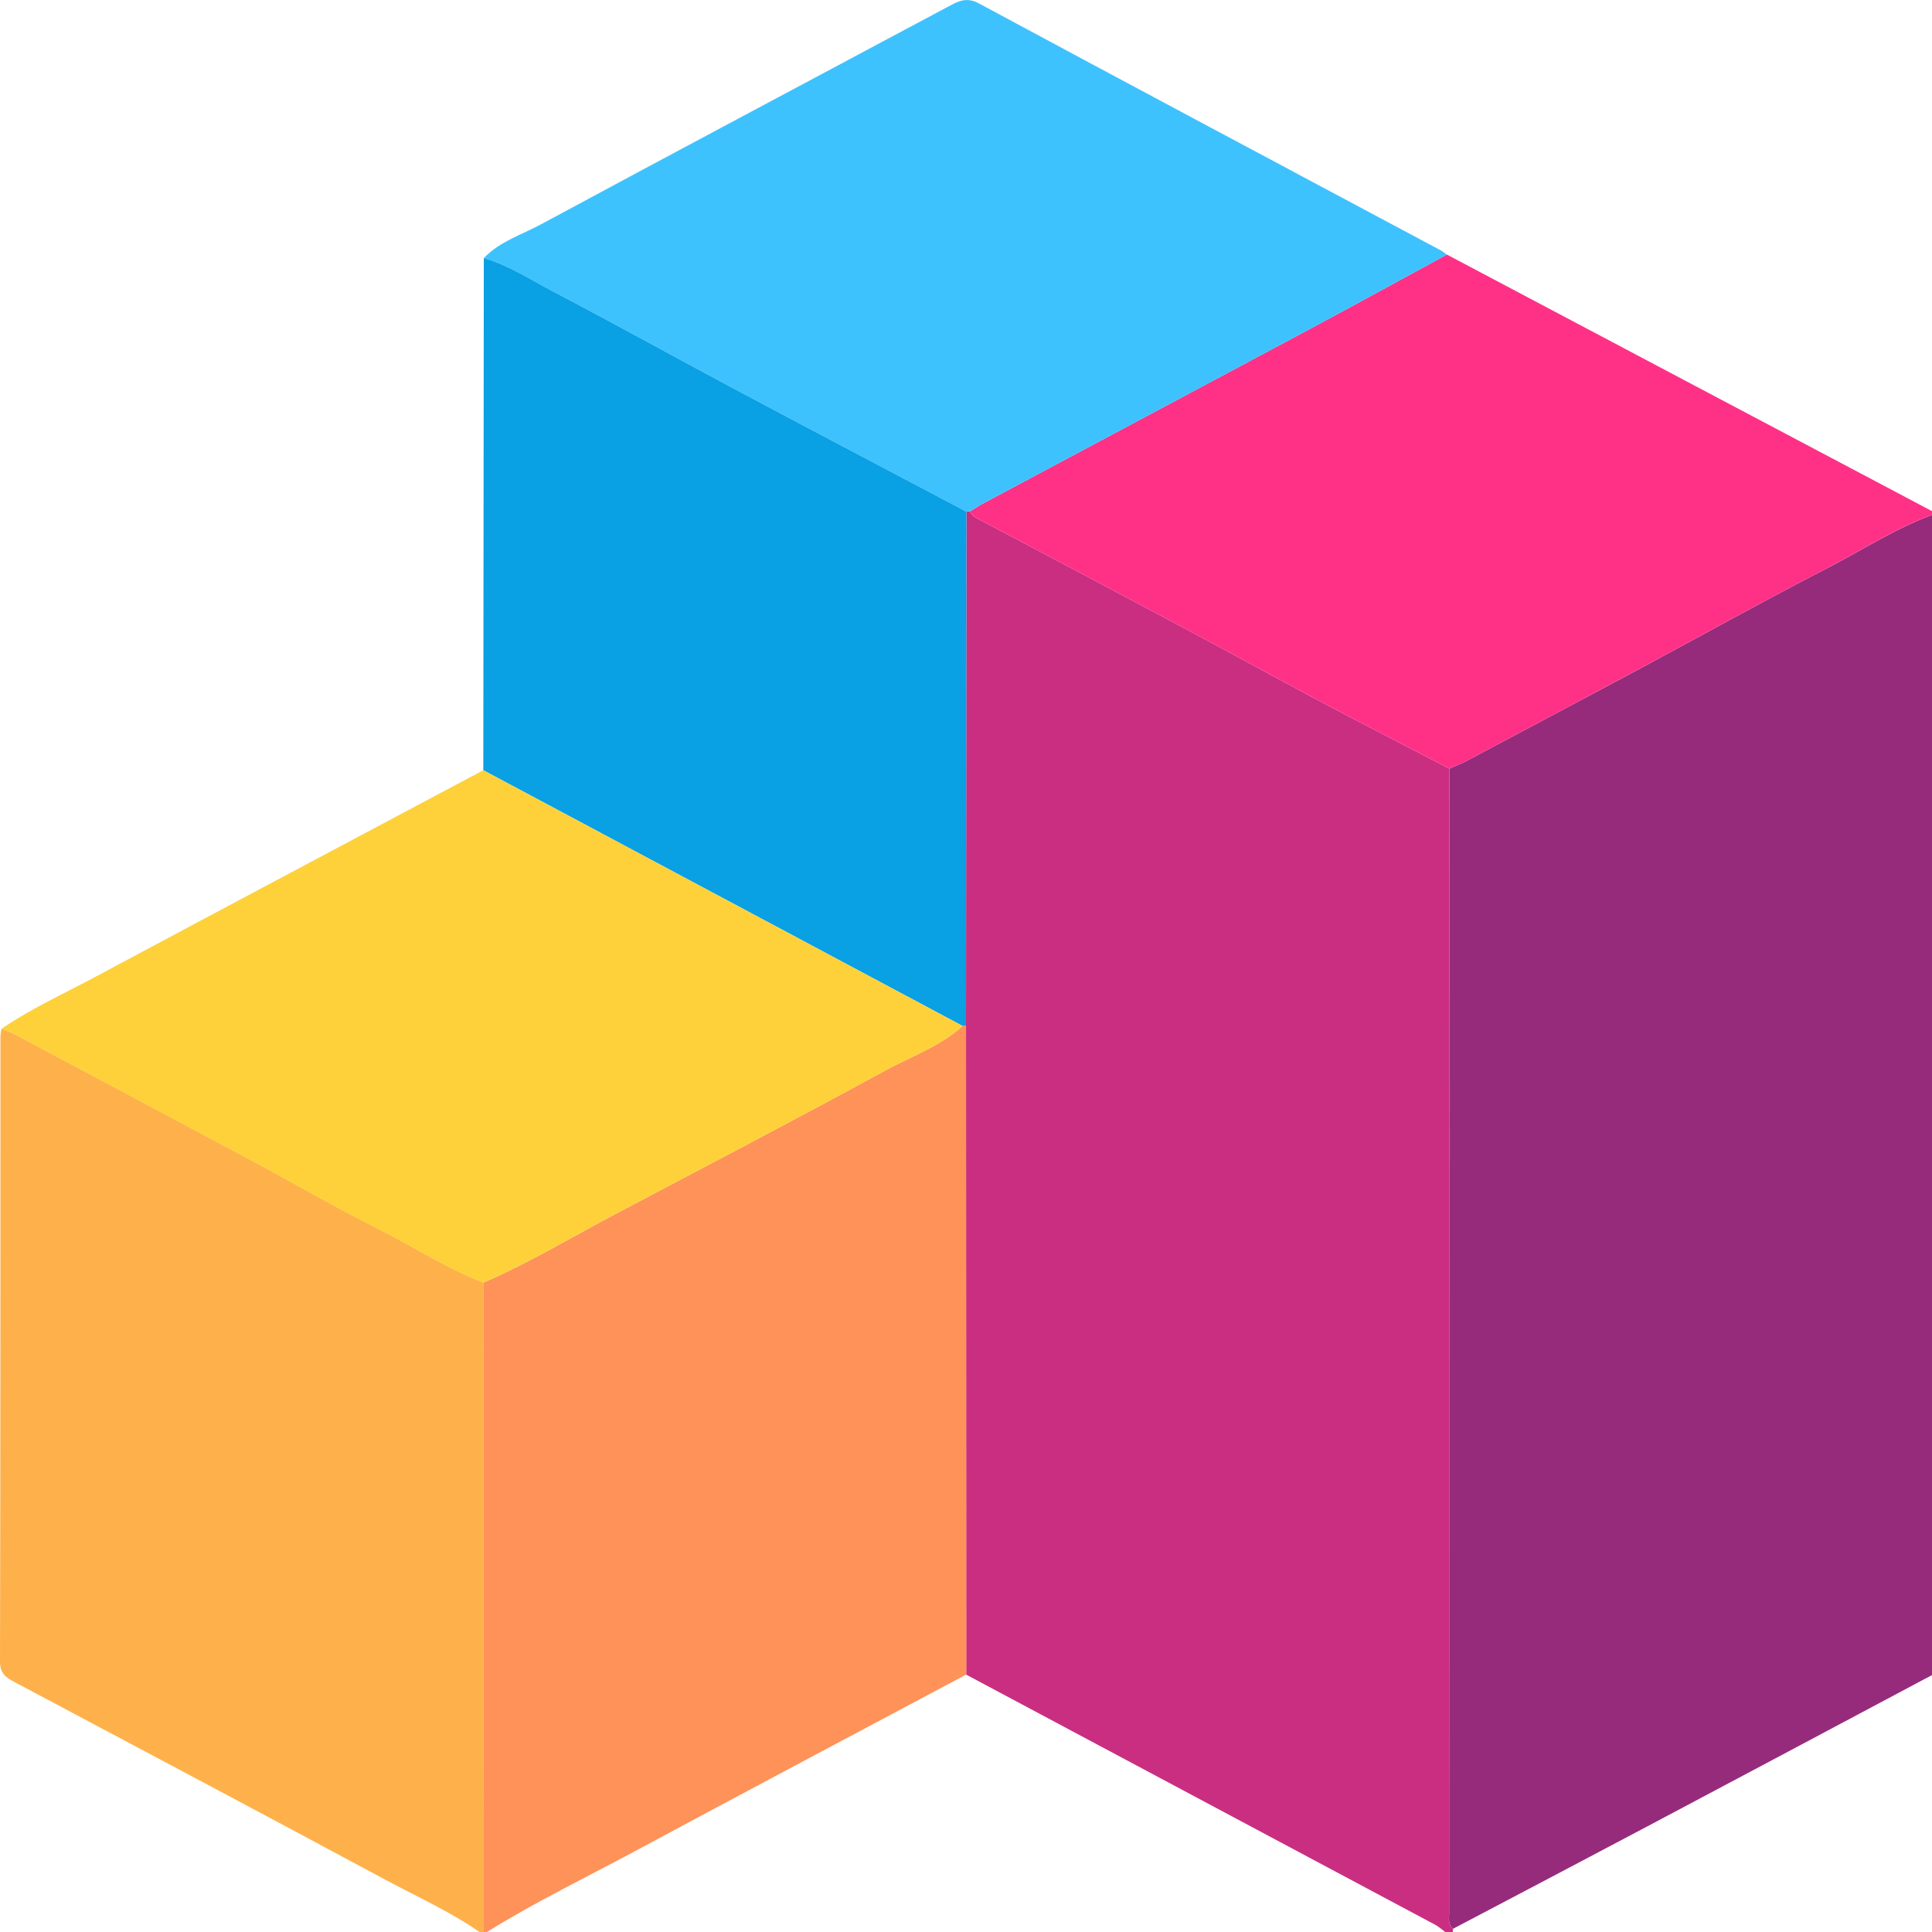 <svg width="64" height="64" viewBox="0 0 64 64" fill="none" xmlns="http://www.w3.org/2000/svg">
<g clip-path="url(#clip0_378_203)">
<path d="M48.127 64H47.876C47.763 63.916 47.656 63.819 47.532 63.754C42.358 60.992 37.182 58.234 32.007 55.474C32.005 48.305 32.002 41.136 32 33.967C32.005 28.295 32.008 22.622 32.013 16.95L32.07 16.939L32.127 16.945C32.195 17.085 32.324 17.149 32.454 17.217C34.656 18.381 36.857 19.542 39.055 20.715C40.665 21.573 42.265 22.455 43.876 23.31C45.249 24.037 46.634 24.745 48.013 25.461C48.013 25.481 48.01 25.503 48.01 25.523C48.007 38.139 48.005 50.755 48.003 63.371C48.003 63.553 47.958 63.753 48.134 63.893C48.129 63.928 48.125 63.965 48.127 64Z" fill="#CA2E81"/>
<path d="M48.135 63.892C47.96 63.752 48.005 63.553 48.005 63.371C48.005 50.754 48.008 38.139 48.012 25.522C48.012 25.502 48.013 25.48 48.015 25.46C48.204 25.375 48.399 25.303 48.581 25.206C50.49 24.192 52.397 23.18 54.303 22.16C56.372 21.051 58.422 19.905 60.509 18.831C61.67 18.234 62.767 17.511 64.002 17.058V55.488C60.882 57.148 57.764 58.809 54.642 60.463C52.476 61.611 50.306 62.75 48.137 63.892H48.135Z" fill="#962B7C"/>
<path d="M15.883 64C14.908 63.322 13.824 62.837 12.783 62.278C8.695 60.08 4.593 57.907 0.494 55.727C0.214 55.579 0 55.453 0 55.043C0.017 48.138 0.013 41.232 0.015 34.327C0.015 34.245 0.037 34.163 0.047 34.079C0.2 34.141 0.359 34.191 0.504 34.268C3.106 35.652 5.71 37.037 8.309 38.428C9.735 39.193 11.136 40.008 12.583 40.734C13.732 41.311 14.811 42.027 16.022 42.485C16.018 49.657 16.015 56.828 16.01 64H15.885H15.883Z" fill="#FEB14A"/>
<path d="M16.008 64C16.012 56.829 16.015 49.657 16.02 42.486C17.53 41.832 18.936 40.982 20.387 40.216C23.365 38.641 26.352 37.086 29.308 35.471C30.178 34.996 31.137 34.667 31.891 33.986C31.928 33.979 31.965 33.972 32.002 33.966C32.003 41.134 32.007 48.304 32.008 55.472C28.354 57.417 24.696 59.353 21.05 61.314C19.407 62.199 17.722 63.008 16.135 63.998H16.01L16.008 64Z" fill="#FE9259"/>
<path d="M64 17.058C62.766 17.509 61.669 18.232 60.508 18.831C58.422 19.905 56.371 21.051 54.301 22.16C52.398 23.18 50.489 24.194 48.58 25.206C48.398 25.303 48.202 25.377 48.013 25.461C46.634 24.745 45.249 24.039 43.876 23.309C42.265 22.454 40.665 21.575 39.055 20.715C36.858 19.544 34.656 18.381 32.454 17.217C32.324 17.148 32.195 17.083 32.127 16.944C32.286 16.847 32.441 16.743 32.606 16.655C36.182 14.746 39.76 12.841 43.334 10.928C44.87 10.105 46.398 9.266 47.93 8.433C50.682 9.888 53.433 11.345 56.185 12.8C58.791 14.179 61.395 15.556 64 16.932V17.058Z" fill="#FE3187"/>
<path d="M47.93 8.433C46.398 9.266 44.87 10.106 43.334 10.929C39.759 12.843 36.182 14.746 32.606 16.655C32.443 16.742 32.287 16.847 32.127 16.944L32.07 16.939L32.013 16.949C29.531 15.64 27.046 14.336 24.571 13.017C22.498 11.912 20.448 10.77 18.366 9.683C17.6 9.281 16.87 8.796 16.027 8.55C16.554 7.998 17.283 7.776 17.927 7.428C22.432 5 26.949 2.601 31.462 0.191C31.778 0.022 32.037 -0.097 32.429 0.114C37.52 2.854 42.624 5.569 47.724 8.292C47.796 8.331 47.861 8.386 47.928 8.433H47.93Z" fill="#3EC2FE"/>
<path d="M16.027 8.55C16.87 8.795 17.6 9.281 18.367 9.682C20.446 10.769 22.498 11.912 24.571 13.016C27.048 14.336 29.533 15.639 32.013 16.949C32.008 22.622 32.005 28.294 32 33.967C31.963 33.974 31.927 33.98 31.89 33.987C26.595 31.163 21.303 28.339 16.01 25.514C16.015 19.858 16.022 14.204 16.027 8.548V8.55Z" fill="#09A0E4"/>
<path d="M16.01 25.515C21.303 28.338 26.597 31.162 31.89 33.988C31.137 34.667 30.176 34.998 29.306 35.473C26.35 37.087 23.364 38.645 20.386 40.217C18.934 40.983 17.528 41.833 16.018 42.487C14.809 42.031 13.73 41.313 12.581 40.738C11.135 40.012 9.735 39.197 8.307 38.432C5.709 37.041 3.107 35.657 0.503 34.272C0.357 34.195 0.199 34.145 0.045 34.083C1.039 33.404 2.135 32.907 3.19 32.342C7.457 30.058 11.735 27.79 16.008 25.516L16.01 25.515Z" fill="#FED13B"/>
</g>
<defs>
<clipPath id="clip0_378_203">
<rect width="64" height="64" fill="white"/>
</clipPath>
</defs>
</svg>
